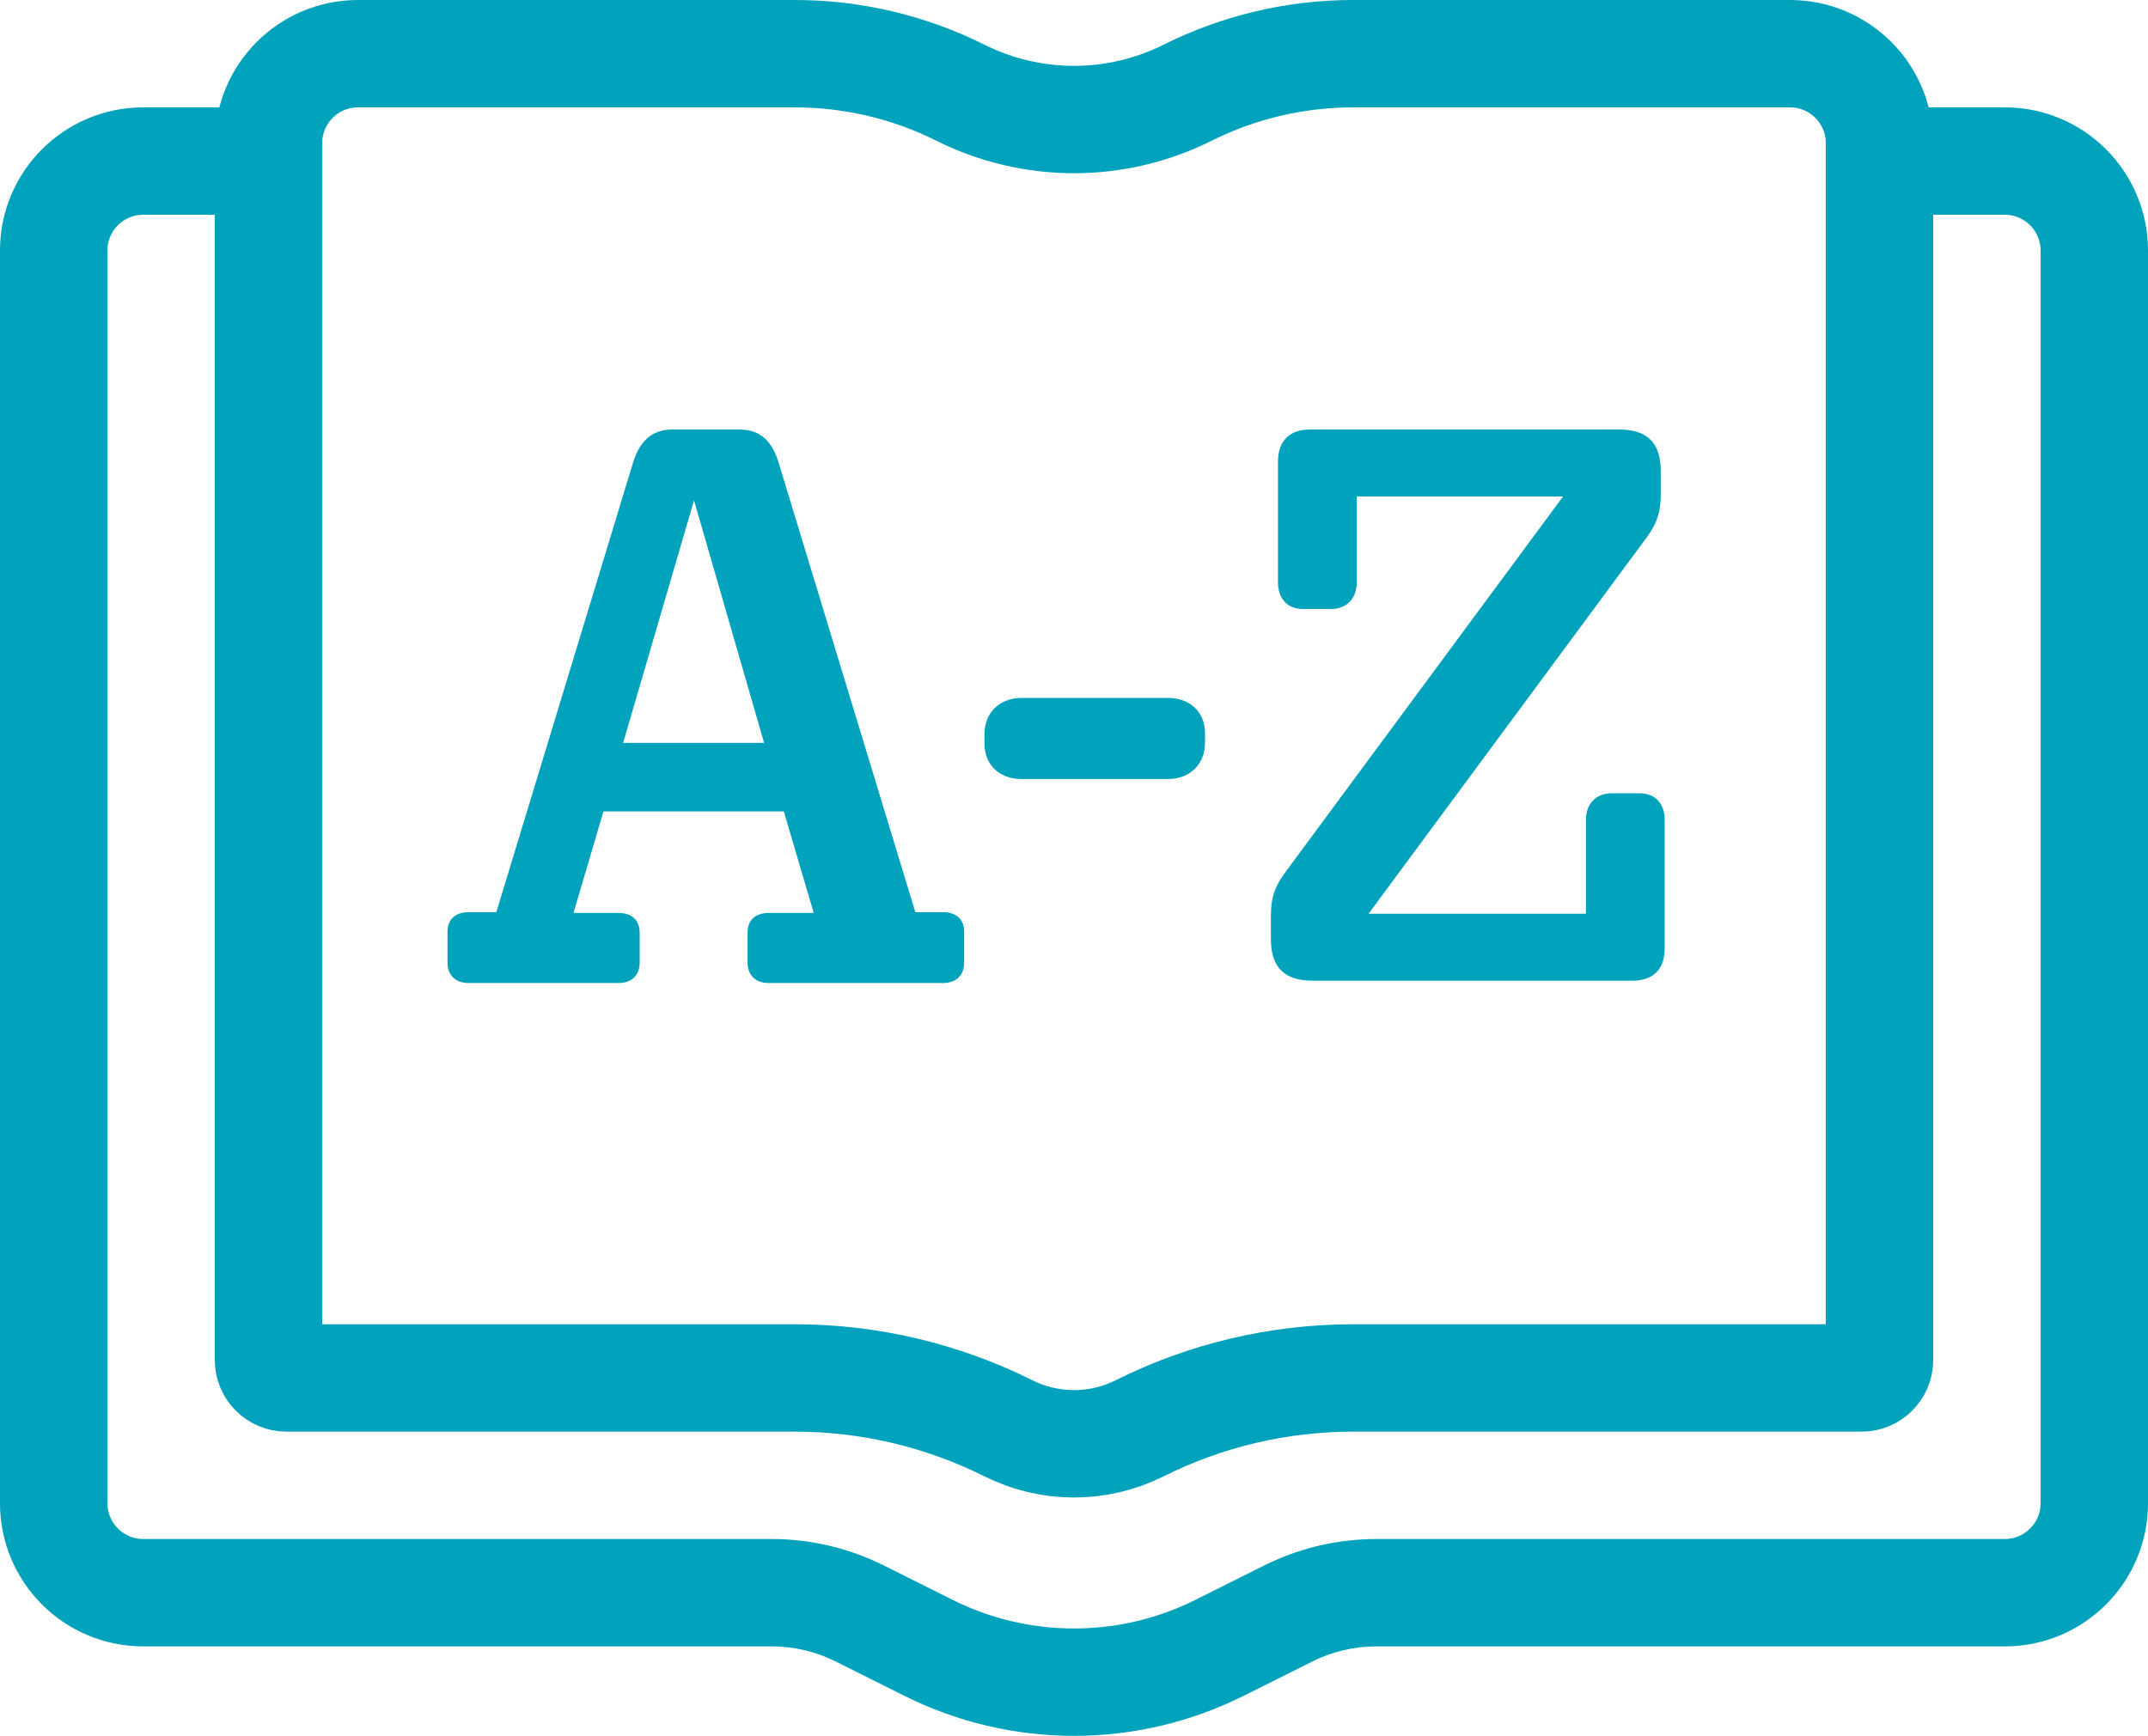 <?xml version="1.0" encoding="UTF-8"?>
<svg width="120px" height="97px" viewBox="0 0 120 97" version="1.1" xmlns="http://www.w3.org/2000/svg" xmlns:xlink="http://www.w3.org/1999/xlink">
    <title>vocabulary</title>
    <g id="Page-1" stroke="none" stroke-width="1" fill="none" fill-rule="evenodd">
        <g id="vocabulary">
            <path d="M15,12 L8,12 C6.946,12 6.082,12.816 6.005,13.851 L6,14 L6,84 C6,85.054 6.816,85.918 7.851,85.995 L8,86 L43.111,86 C45.14,86 47.143,86.441 48.981,87.29 L49.372,87.478 L53.211,89.397 C55.319,90.451 57.643,91 60,91 C62.209,91 64.39,90.518 66.391,89.589 L66.789,89.397 L70.628,87.478 C72.442,86.571 74.43,86.07 76.454,86.007 L76.889,86 L112,86 C113.054,86 113.918,85.184 113.995,84.149 L114,84 L114,14 C114,12.946 113.184,12.082 112.149,12.005 L112,12 L105,12 L105,6 L112,6 C116.418,6 120,9.582 120,14 L120,84 C120,88.418 116.418,92 112,92 L76.889,92 C75.647,92 74.422,92.289 73.311,92.845 L69.472,94.764 C66.531,96.234 63.288,97 60,97 C56.712,97 53.469,96.234 50.528,94.764 L46.689,92.845 C45.578,92.289 44.353,92 43.111,92 L8,92 C3.582,92 0,88.418 0,84 L0,14 C0,9.582 3.582,6 8,6 L15,6 L15,12 Z" id="Combined-Shape" fill="#00A2BC" fill-rule="nonzero"></path>
            <path d="M44.41,3 C47.62,3 50.787,3.747 53.658,5.183 C57.651,7.179 62.349,7.179 66.342,5.183 C69.213,3.747 72.38,3 75.59,3 L75.59,3 L100,3 C101.381,3 102.631,3.56 103.536,4.464 C104.44,5.369 105,6.619 105,8 L105,8 L105,76 C105,76.276 104.888,76.526 104.707,76.707 C104.526,76.888 104.276,77 104,77 L104,77 L75.59,77 C71.448,77 67.363,77.964 63.658,79.817 C61.355,80.968 58.645,80.968 56.342,79.817 C52.637,77.964 48.552,77 44.41,77 L44.41,77 L16,77 C15.724,77 15.474,76.888 15.293,76.707 C15.112,76.526 15,76.276 15,76 L15,76 L15,8 C15,6.619 15.56,5.369 16.464,4.464 C17.369,3.56 18.619,3 20,3 L20,3 Z" id="Rectangle" stroke="#00A2BC" stroke-width="6"></path>
            <path d="M34.548,54.932 C35.296,54.932 35.736,54.492 35.736,53.788 L35.736,52.116 C35.736,51.412 35.296,51.016 34.548,51.016 L32.04,51.016 L33.712,45.34 L43.788,45.34 L45.46,51.016 L42.952,51.016 C42.204,51.016 41.764,51.412 41.764,52.116 L41.764,53.788 C41.764,54.492 42.204,54.932 42.952,54.932 L52.676,54.932 C53.424,54.932 53.864,54.492 53.864,53.788 L53.864,52.072 C53.864,51.368 53.424,50.972 52.676,50.972 L51.136,50.972 L43.524,25.936 C43.128,24.572 42.424,24 41.28,24 L37.584,24 C36.484,24 35.736,24.572 35.34,25.936 L27.728,50.972 L26.188,50.972 C25.44,50.972 25,51.368 25,52.072 L25,53.788 C25,54.492 25.44,54.932 26.188,54.932 L34.548,54.932 Z M42.688,41.512 L34.812,41.512 L38.772,27.96 L42.688,41.512 Z M65.252,43.532 C66.484,43.532 67.32,42.696 67.32,41.508 L67.32,40.98 C67.32,39.792 66.484,39 65.252,39 L57.068,39 C55.836,39 55,39.836 55,41.024 L55,41.552 C55,42.74 55.836,43.532 57.068,43.532 L65.252,43.532 Z M91.196,54.8 C92.34,54.8 93,54.184 93,52.996 L93,45.824 C93,44.9 92.472,44.328 91.592,44.328 L90.052,44.328 C89.172,44.328 88.6,44.9 88.6,45.824 L88.6,51.06 L76.456,51.06 L91.9,30.16 C92.604,29.236 92.78,28.576 92.78,27.608 L92.78,26.332 C92.78,24.704 91.988,24 90.448,24 L73.2,24 C72.056,24 71.396,24.616 71.396,25.804 L71.396,32.536 C71.396,33.46 71.924,34.032 72.804,34.032 L74.344,34.032 C75.224,34.032 75.796,33.46 75.796,32.536 L75.796,27.74 L87.324,27.74 L71.88,48.64 C71.176,49.564 71,50.224 71,51.192 L71,52.468 C71,54.096 71.792,54.8 73.332,54.8 L91.196,54.8 Z" id="A-Z" fill="#00A2BC" fill-rule="nonzero"></path>
        </g>
    </g>
</svg>